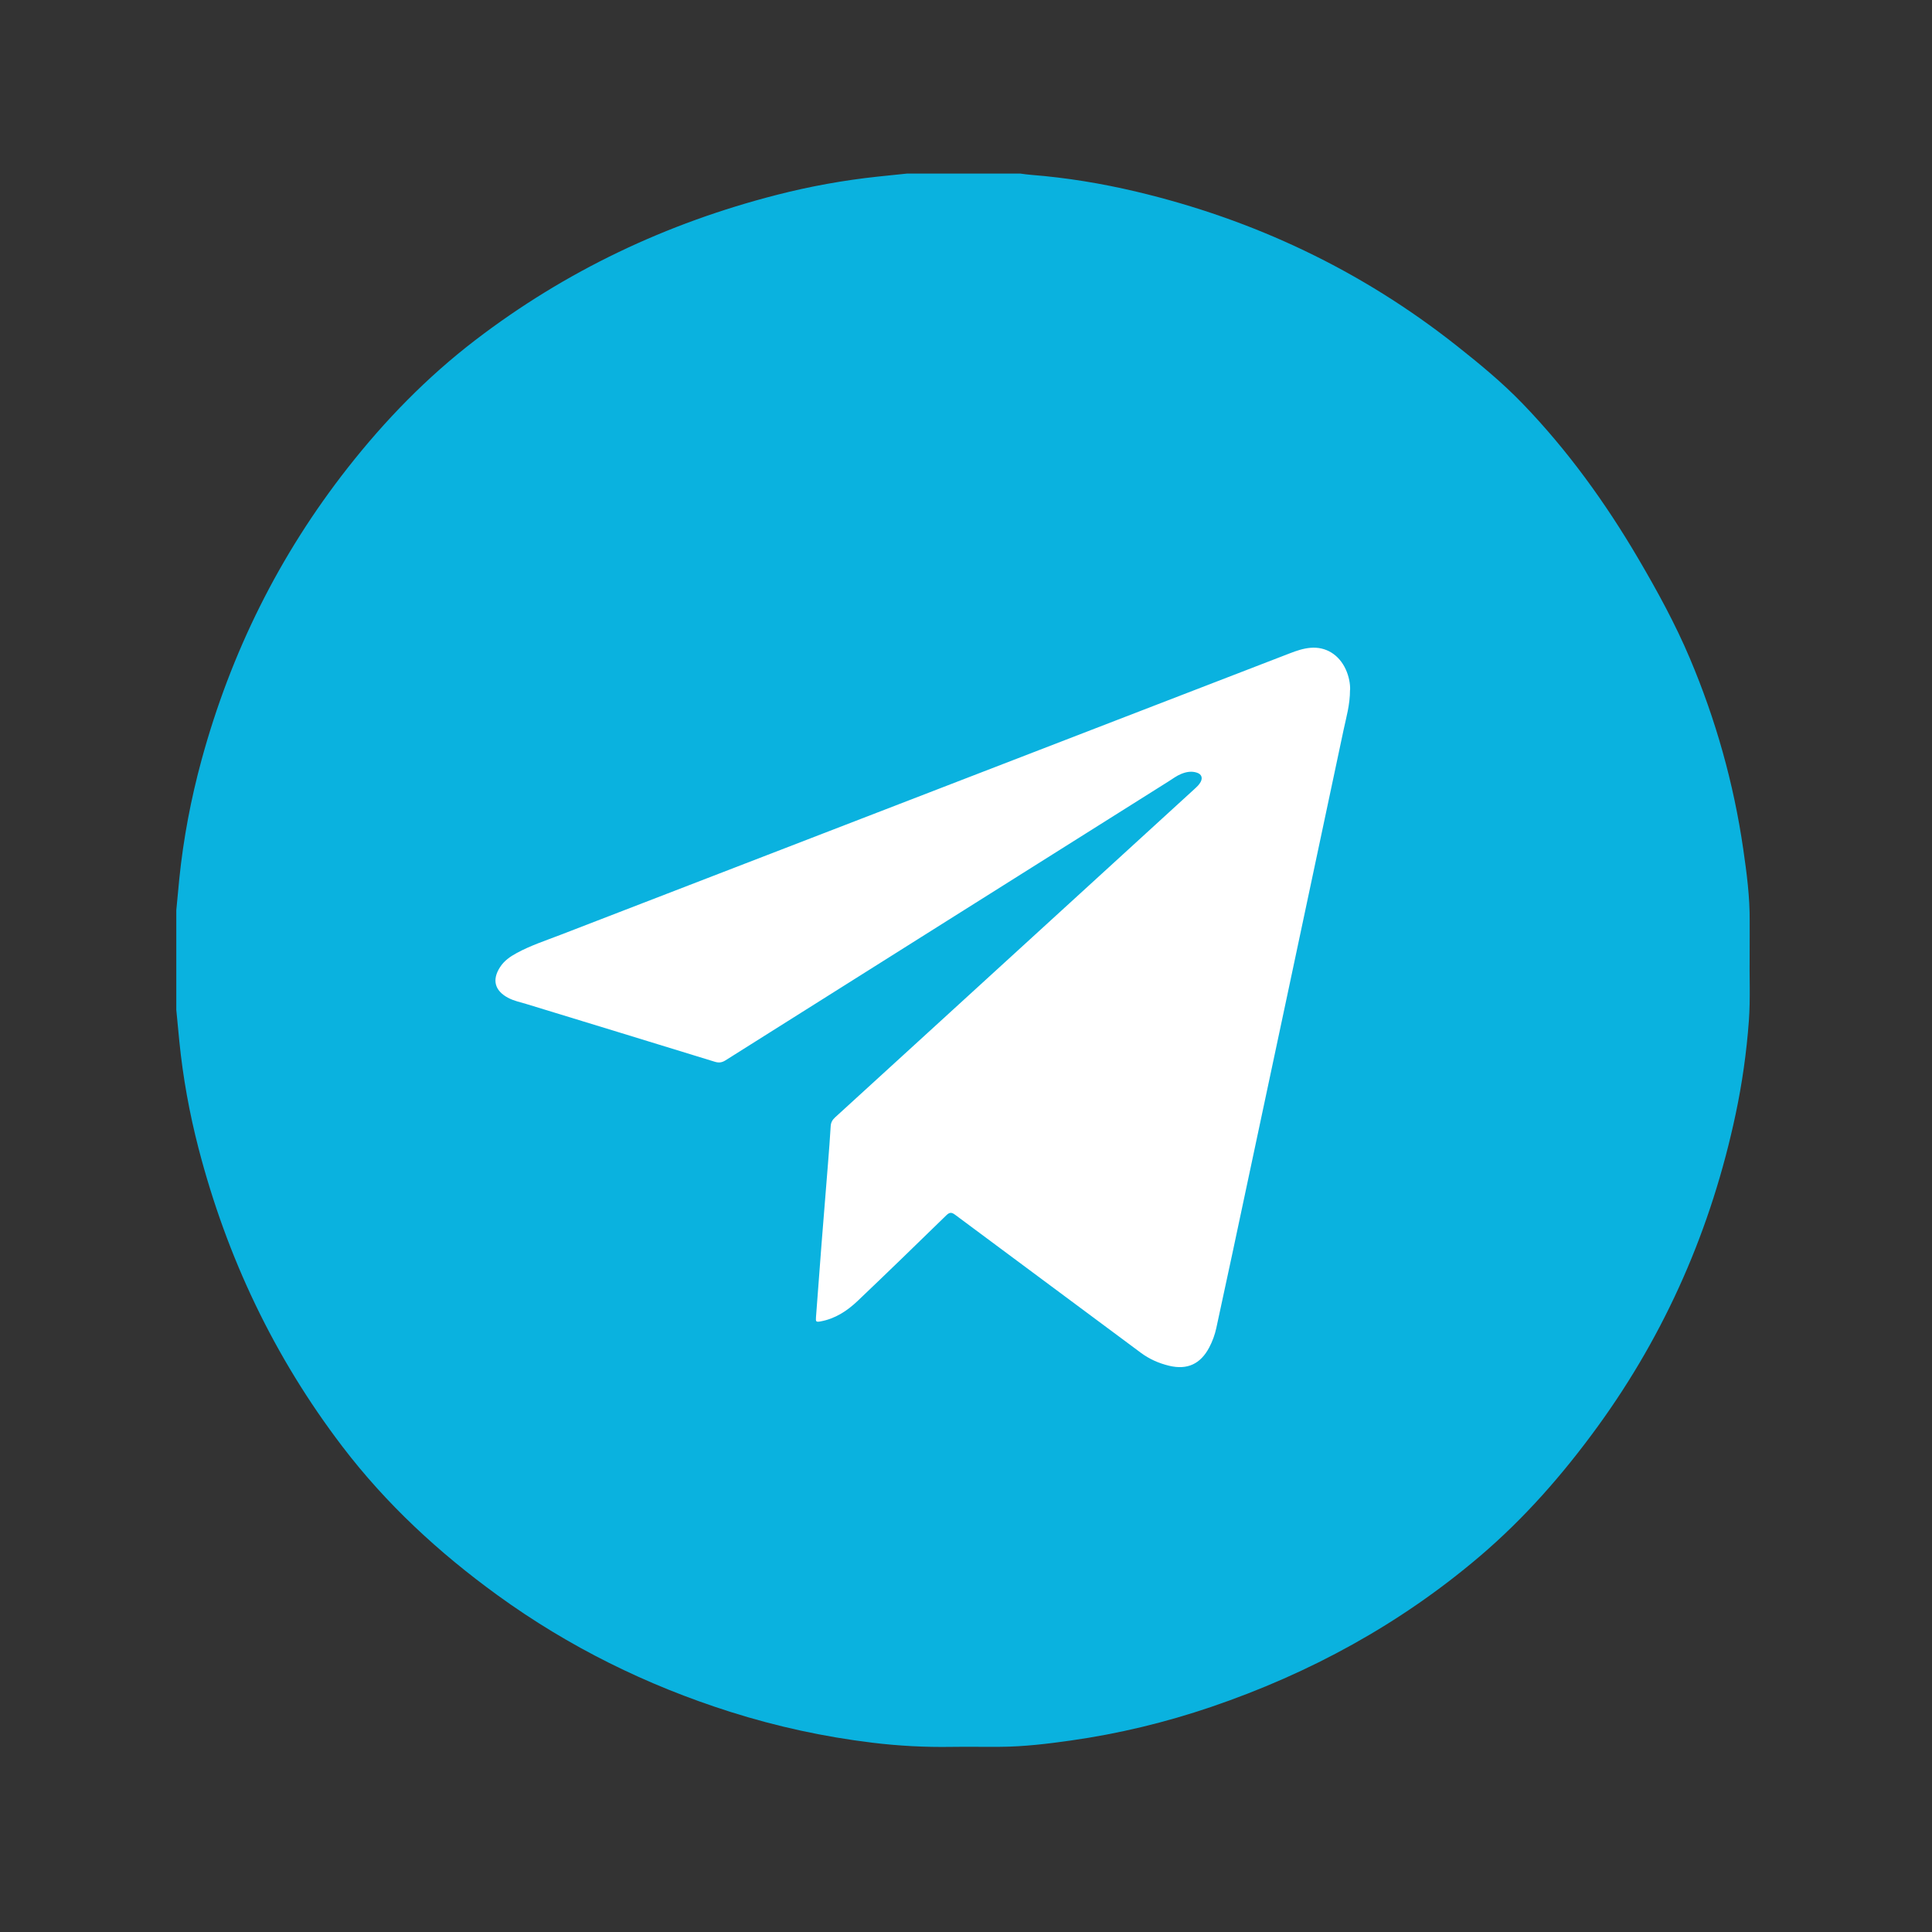 <?xml version="1.0" encoding="UTF-8"?> <svg xmlns="http://www.w3.org/2000/svg" id="Layer_1" data-name="Layer 1" viewBox="0 0 595.28 595.28"><rect x="0" y="0" width="595.28" height="595.28" fill="#333333" stroke="none"/><defs><style> .cls-1 { fill: #fff; } .cls-1, .cls-2 { stroke-width: 0px; } .cls-2 { fill: #0ab2df; } </style></defs><ellipse class="cls-1" cx="307.89" cy="303.74" rx="174.22" ry="162.96"></ellipse><path class="cls-2" d="m279.49,53.48c11.62,0,23.24,0,34.86,0,1.12.14,2.24.32,3.37.4,10.94.86,21.74,2.64,32.41,5.17,36.32,8.62,69.28,24.24,98.61,47.41,7.1,5.61,14.1,11.37,20.38,17.88,13.9,14.41,25.54,30.54,35.66,47.78,5.84,9.95,11.39,20.08,15.88,30.7,8,18.9,13.53,38.53,16.47,58.86,1.06,7.34,2.04,14.7,1.97,22.15-.03,3.32.04,6.64-.01,9.96-.11,6.94.27,13.89-.24,20.82-.71,9.63-2.06,19.18-4.06,28.62-7.44,35.13-21.47,67.38-42.62,96.45-10.65,14.63-22.5,28.18-36.34,39.94-24.51,20.83-52.22,35.94-82.6,46.29-14.13,4.81-28.58,8.29-43.36,10.38-7.13,1.01-14.28,1.87-21.5,1.93-5.07.05-10.14-.06-15.2.02-8.18.13-16.31-.3-24.43-1.29-14.86-1.81-29.43-4.97-43.69-9.49-25.81-8.18-49.79-20.02-71.73-35.93-18.03-13.08-34.25-28.03-47.8-45.8-21.06-27.61-35.63-58.33-44.34-91.88-2.81-10.83-4.8-21.82-5.92-32.95-.33-3.25-.62-6.51-.94-9.76,0-10.22,0-20.45,0-30.67.31-3.25.6-6.51.93-9.76,1.27-12.4,3.59-24.61,6.87-36.63,9.01-32.99,23.89-63.03,45.03-89.95,11.52-14.67,24.43-27.94,39.25-39.3,27.88-21.37,58.97-36.09,92.95-44.79,10.24-2.63,20.63-4.51,31.15-5.63,2.99-.32,5.98-.62,8.97-.93Zm136.5,159.05c.06-1.79-.34-4.1-1.34-6.28-2.09-4.56-6.13-7.05-10.85-6.65-2.19.18-4.27.88-6.31,1.67-13.77,5.31-27.54,10.62-41.31,15.94-61.19,23.62-122.38,47.23-183.56,70.86-4.52,1.75-9.14,3.25-13.42,5.58-2.01,1.09-3.87,2.38-5.14,4.36-2.5,3.88-1.64,7.19,2.41,9.39,1.83.99,3.85,1.38,5.81,1.98,19.33,5.91,38.66,11.82,57.98,17.77,1.24.38,2.18.25,3.28-.44,45.49-28.67,91-57.3,136.51-85.95,1.29-.81,2.51-1.75,3.94-2.32,1.58-.63,3.19-.92,4.85-.35,1.34.45,1.78,1.54,1.12,2.8-.45.87-1.16,1.52-1.87,2.17-9.55,8.72-19.09,17.45-28.63,26.17-17.8,16.27-35.61,32.53-53.41,48.8-9.58,8.75-19.15,17.51-28.74,26.25-.82.75-1.29,1.55-1.36,2.7-.23,3.88-.53,7.75-.84,11.62-.66,8.35-1.36,16.7-2.01,25.05-.58,7.4-1.11,14.79-1.68,22.19-.11,1.41.02,1.55,1.39,1.31,4.52-.82,8.21-3.24,11.43-6.3,9.18-8.73,18.27-17.56,27.34-26.4,1-.97,1.62-.97,2.71-.16,19.06,14.19,38.16,28.33,57.22,42.52,2.65,1.97,5.58,3.25,8.75,4.01,5.59,1.33,9.63-.56,12.32-5.64,1-1.9,1.74-3.92,2.19-6.02,1.65-7.55,3.27-15.1,4.88-22.65,5.81-27.28,11.6-54.56,17.4-81.84,5.65-26.6,11.31-53.19,16.93-79.79.82-3.88,1.98-7.7,1.98-12.32Z"></path></svg> 